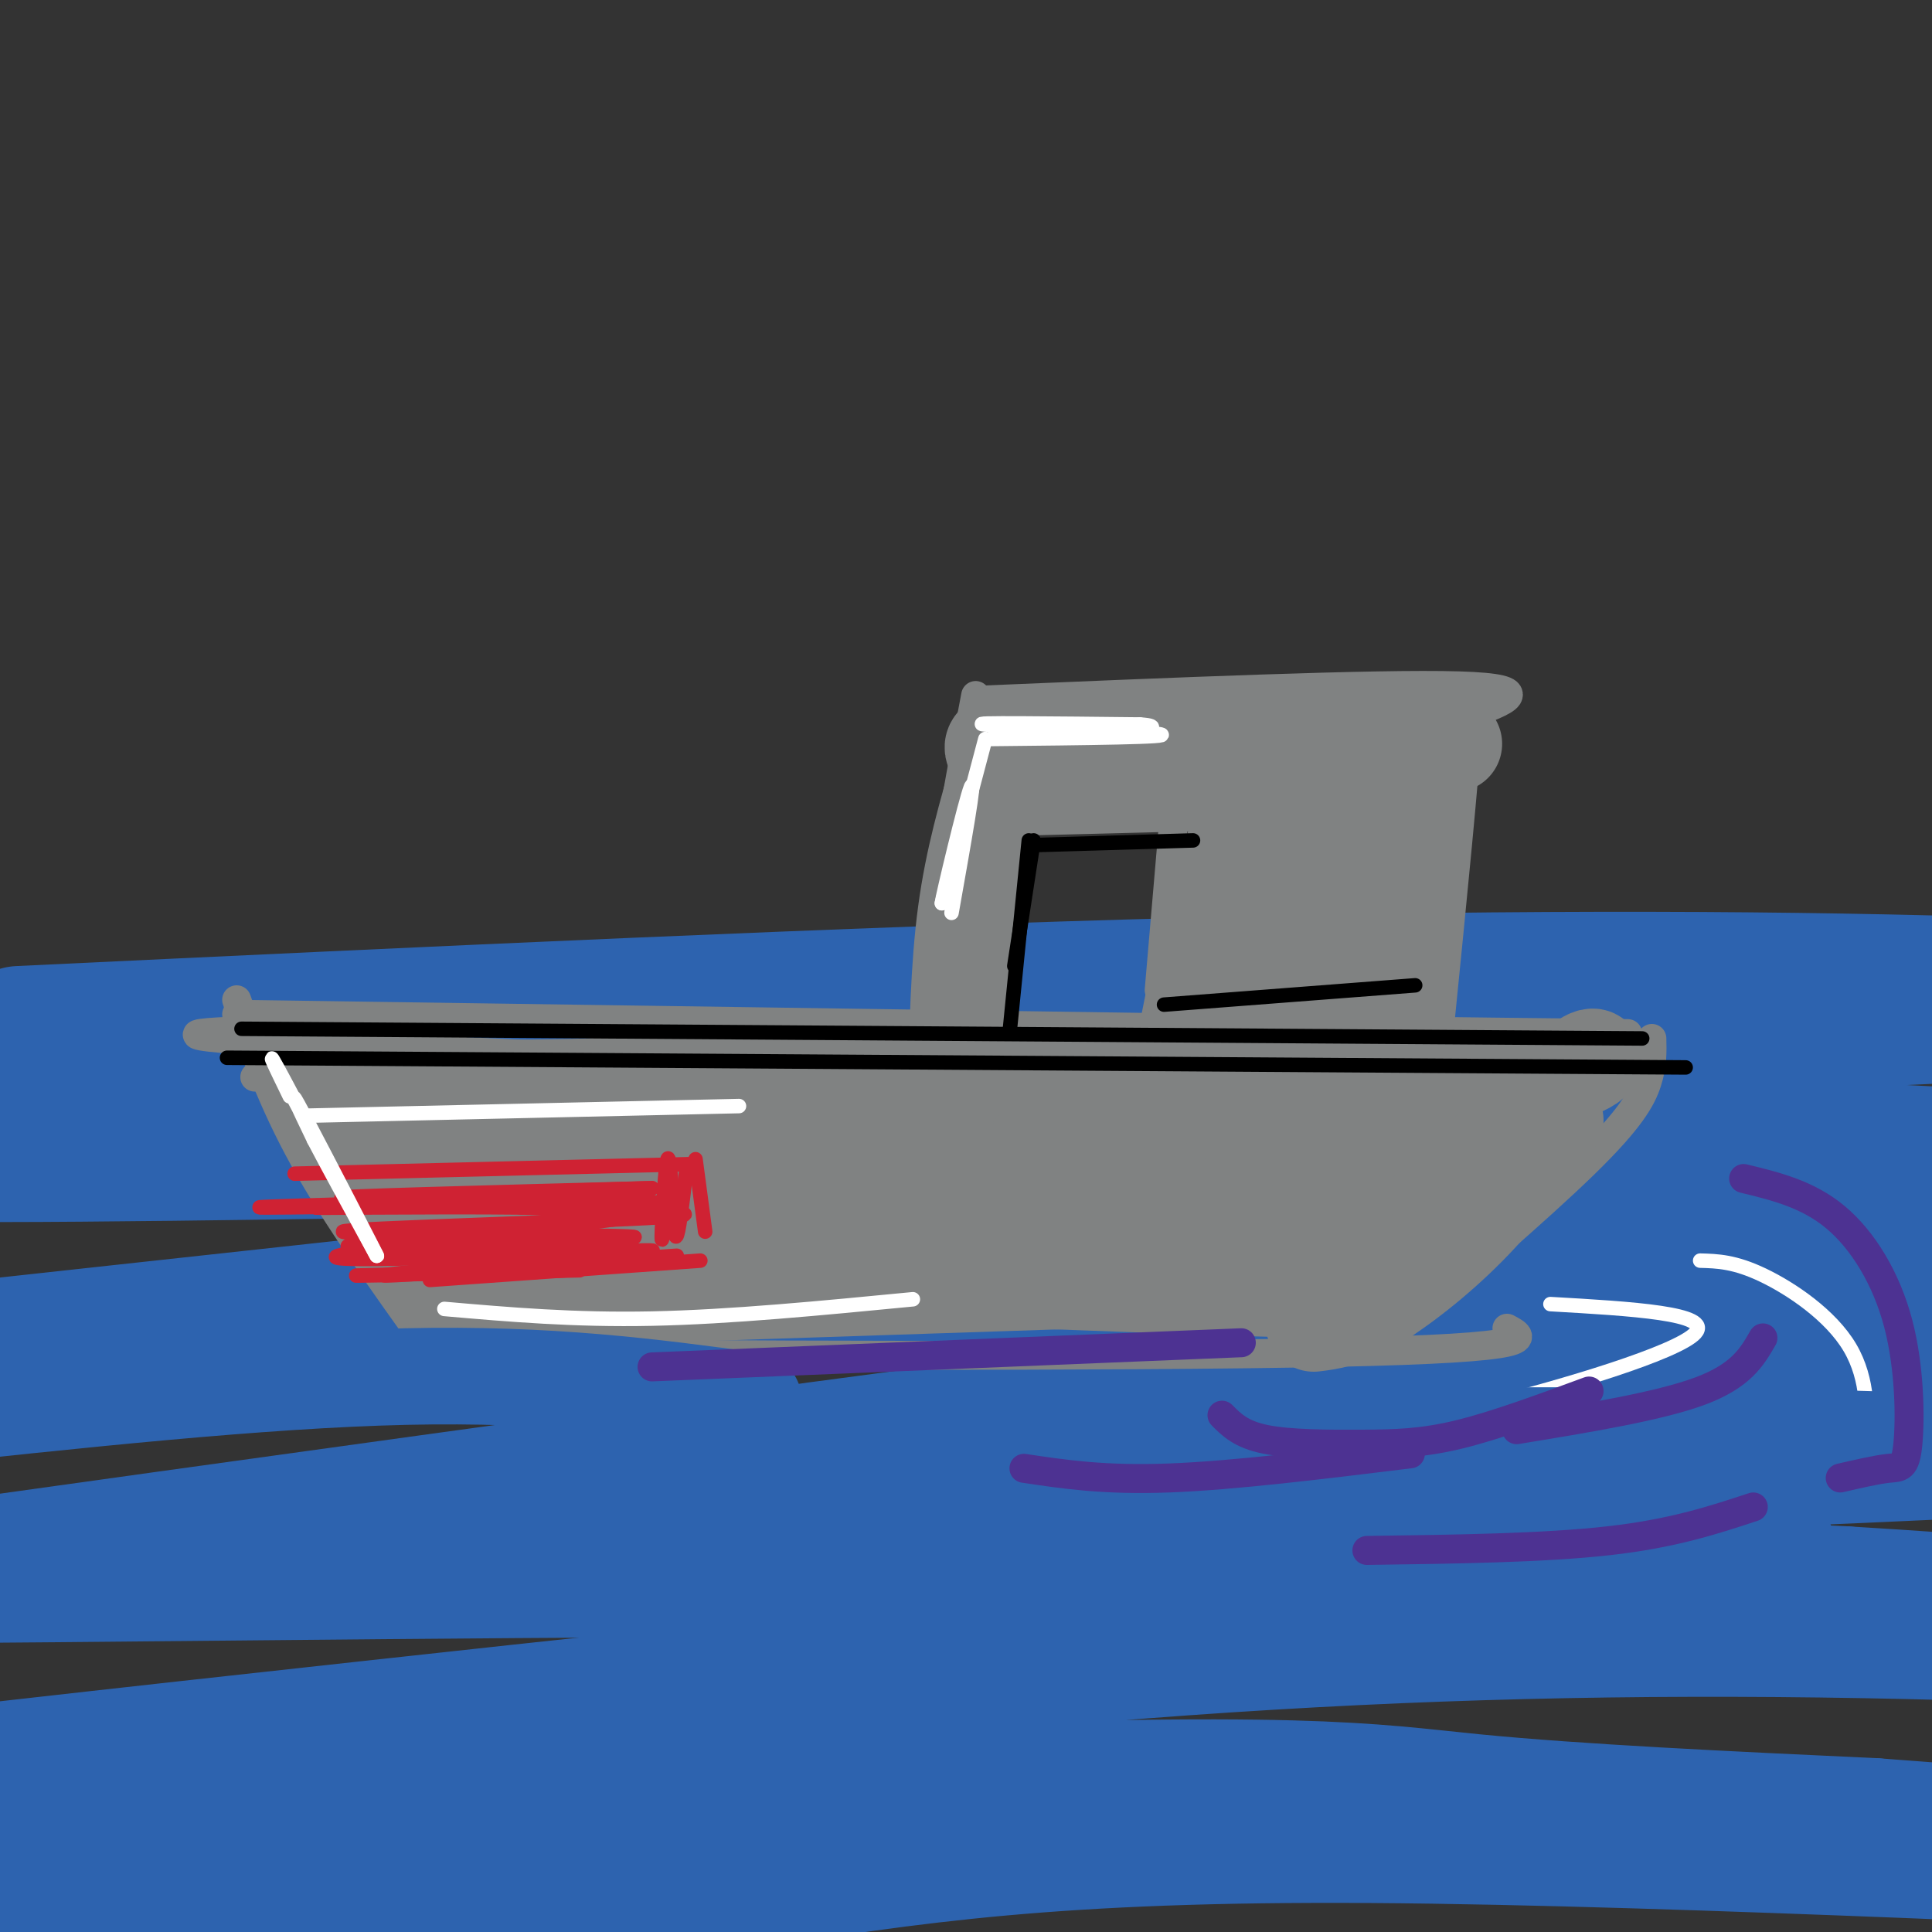 <svg viewBox='0 0 400 400' version='1.1' xmlns='http://www.w3.org/2000/svg' xmlns:xlink='http://www.w3.org/1999/xlink'><rect x="0" y="0" width="400" height="400" fill="#333333" stroke="none"/><g fill='none' stroke='#2d63af' stroke-width='28' stroke-linecap='round' stroke-linejoin='round'><path d='M4,214c86.143,-4.083 172.286,-8.167 243,-10c70.714,-1.833 126.000,-1.417 169,0c43.000,1.417 73.714,3.833 83,5c9.286,1.167 -2.857,1.083 -15,1'/><path d='M484,210c4.432,-1.239 23.013,-4.837 -97,1c-120.013,5.837 -378.619,21.110 -412,26c-33.381,4.890 158.463,-0.603 280,-1c121.537,-0.397 172.769,4.301 224,9'/><path d='M479,245c53.983,2.137 76.941,2.979 34,4c-42.941,1.021 -151.780,2.221 -192,1c-40.220,-1.221 -11.822,-4.863 -104,5c-92.178,9.863 -304.933,33.232 -340,37c-35.067,3.768 107.552,-12.066 219,-19c111.448,-6.934 191.724,-4.967 272,-3'/><path d='M368,270c83.801,1.748 157.304,7.616 158,10c0.696,2.384 -71.415,1.282 -116,0c-44.585,-1.282 -61.645,-2.743 -171,11c-109.355,13.743 -311.007,42.691 -373,51c-61.993,8.309 15.672,-4.020 56,-10c40.328,-5.980 43.319,-5.610 90,-6c46.681,-0.390 137.052,-1.540 206,-1c68.948,0.540 116.474,2.770 164,5'/><path d='M382,330c56.703,3.437 116.460,9.529 120,11c3.540,1.471 -49.138,-1.677 -98,-3c-48.862,-1.323 -93.910,-0.819 -141,2c-47.090,2.819 -96.223,7.954 -188,18c-91.777,10.046 -226.198,25.002 -203,27c23.198,1.998 204.015,-8.962 301,-13c96.985,-4.038 110.139,-1.154 132,1c21.861,2.154 52.431,3.577 83,5'/><path d='M388,378c41.265,3.044 102.926,8.152 83,8c-19.926,-0.152 -121.439,-5.566 -187,-6c-65.561,-0.434 -95.171,4.110 -132,10c-36.829,5.890 -80.877,13.124 -135,16c-54.123,2.876 -118.321,1.393 -66,3c52.321,1.607 221.160,6.303 390,11'/></g>
<g fill='none' stroke='#808282' stroke-width='6' stroke-linecap='round' stroke-linejoin='round'><path d='M49,207c3.667,10.500 7.333,21.000 14,33c6.667,12.000 16.333,25.500 26,39'/><path d='M49,210c0.000,0.000 208.000,3.000 208,3'/><path d='M257,213c48.000,0.667 64.000,0.833 80,1'/><path d='M342,215c0.067,2.756 0.133,5.511 -1,9c-1.133,3.489 -3.467,7.711 -13,17c-9.533,9.289 -26.267,23.644 -43,38'/><path d='M96,277c-15.467,1.156 -30.933,2.311 7,3c37.933,0.689 129.267,0.911 173,0c43.733,-0.911 39.867,-2.956 36,-5'/><path d='M195,211c-0.583,-6.917 -1.167,-13.833 0,-25c1.167,-11.167 4.083,-26.583 7,-42'/><path d='M202,145c41.500,-1.750 83.000,-3.500 100,-3c17.000,0.500 9.500,3.250 2,6'/><path d='M304,148c-0.667,11.833 -3.333,38.417 -6,65'/><path d='M212,170c0.000,0.000 39.000,-1.000 39,-1'/><path d='M243,170c0.000,0.000 -3.000,35.000 -3,35'/><path d='M211,173c0.000,0.000 -4.000,46.000 -4,46'/><path d='M241,202c0.000,0.000 -2.000,10.000 -2,10'/><path d='M65,213c-20.222,0.489 -40.444,0.978 -4,3c36.444,2.022 129.556,5.578 140,7c10.444,1.422 -61.778,0.711 -134,0'/><path d='M67,223c-23.000,0.000 -13.500,0.000 -4,0'/></g>
<g fill='none' stroke='#808282' stroke-width='20' stroke-linecap='round' stroke-linejoin='round'><path d='M74,227c45.250,4.000 90.500,8.000 127,10c36.500,2.000 64.250,2.000 92,2'/><path d='M103,227c9.833,-1.417 19.667,-2.833 55,-3c35.333,-0.167 96.167,0.917 157,2'/><path d='M248,230c27.511,-1.711 55.022,-3.422 69,-6c13.978,-2.578 14.422,-6.022 12,-5c-2.422,1.022 -7.711,6.511 -13,12'/><path d='M316,231c-9.000,8.667 -25.000,24.333 -41,40'/><path d='M322,232c-5.644,7.600 -11.289,15.200 -18,22c-6.711,6.800 -14.489,12.800 -20,16c-5.511,3.200 -8.756,3.600 -12,4'/><path d='M80,233c0.000,0.000 29.000,40.000 29,40'/><path d='M105,269c0.000,0.000 121.000,-4.000 121,-4'/><path d='M97,253c0.000,0.000 165.000,0.000 165,0'/><path d='M95,243c0.000,0.000 184.000,12.000 184,12'/><path d='M168,263c-14.778,-0.489 -29.556,-0.978 -6,0c23.556,0.978 85.444,3.422 109,4c23.556,0.578 8.778,-0.711 -6,-2'/><path d='M202,263c0.000,0.000 84.000,1.000 84,1'/><path d='M68,229c0.000,0.000 30.000,39.000 30,39'/><path d='M83,247c-0.250,3.500 -0.500,7.000 2,11c2.500,4.000 7.750,8.500 13,13'/><path d='M65,226c0.000,0.000 116.000,-2.000 116,-2'/><path d='M259,162c-3.827,26.518 -7.655,53.036 -10,66c-2.345,12.964 -3.208,12.375 -1,-5c2.208,-17.375 7.488,-51.536 9,-53c1.512,-1.464 -0.744,29.768 -3,61'/><path d='M254,231c0.741,2.272 4.093,-22.547 8,-44c3.907,-21.453 8.367,-39.541 10,-27c1.633,12.541 0.438,55.712 -1,71c-1.438,15.288 -3.118,2.693 -1,-16c2.118,-18.693 8.034,-43.484 10,-45c1.966,-1.516 -0.017,20.242 -2,42'/><path d='M278,212c-0.598,14.647 -1.094,30.264 0,20c1.094,-10.264 3.776,-46.411 6,-60c2.224,-13.589 3.988,-4.622 4,13c0.012,17.622 -1.727,43.898 -3,48c-1.273,4.102 -2.078,-13.971 -1,-27c1.078,-13.029 4.039,-21.015 7,-29'/><path d='M291,177c1.869,-7.702 3.042,-12.458 1,-3c-2.042,9.458 -7.298,33.131 -10,42c-2.702,8.869 -2.851,2.935 -3,-3'/><path d='M215,159c0.000,0.000 79.000,-1.000 79,-1'/><path d='M206,156c-0.917,-1.833 -1.833,-3.667 14,-4c15.833,-0.333 48.417,0.833 81,2'/><path d='M207,159c-2.750,9.417 -5.500,18.833 -7,30c-1.500,11.167 -1.750,24.083 -2,37'/></g>
<g fill='none' stroke='#000000' stroke-width='3' stroke-linecap='round' stroke-linejoin='round'><path d='M241,208c0.000,0.000 52.000,-4.000 52,-4'/><path d='M213,174c0.000,0.000 -4.000,40.000 -4,40'/><path d='M214,174c0.000,0.000 -4.000,26.000 -4,26'/><path d='M213,175c0.000,0.000 34.000,-1.000 34,-1'/><path d='M50,213c0.000,0.000 290.000,2.000 290,2'/><path d='M47,219c0.000,0.000 302.000,2.000 302,2'/></g>
<g fill='none' stroke='#cf2233' stroke-width='3' stroke-linecap='round' stroke-linejoin='round'><path d='M61,243c0.000,0.000 83.000,-2.000 83,-2'/><path d='M144,240c0.000,0.000 2.000,15.000 2,15'/><path d='M145,261c0.000,0.000 -56.000,4.000 -56,4'/><path d='M80,264c-4.833,0.083 -9.667,0.167 -3,0c6.667,-0.167 24.833,-0.583 43,-1'/><path d='M72,258c33.321,-0.810 66.643,-1.619 58,-2c-8.643,-0.381 -59.250,-0.333 -59,-1c0.250,-0.667 51.357,-2.048 66,-3c14.643,-0.952 -7.179,-1.476 -29,-2'/><path d='M108,250c-18.388,-0.226 -49.856,0.207 -41,0c8.856,-0.207 58.038,-1.056 55,-1c-3.038,0.056 -58.297,1.016 -67,1c-8.703,-0.016 29.148,-1.008 67,-2'/><path d='M122,248c-3.756,-0.222 -46.644,0.222 -51,0c-4.356,-0.222 29.822,-1.111 64,-2'/><path d='M135,246c-6.090,0.191 -53.314,1.667 -50,2c3.314,0.333 57.167,-0.478 54,2c-3.167,2.478 -63.353,8.244 -69,10c-5.647,1.756 43.244,-0.498 59,-1c15.756,-0.502 -1.622,0.749 -19,2'/><path d='M110,261c-13.644,1.292 -38.255,3.522 -28,3c10.255,-0.522 55.376,-3.794 58,-4c2.624,-0.206 -37.250,2.656 -47,3c-9.750,0.344 10.625,-1.828 31,-4'/><path d='M142,243c-0.750,6.333 -1.500,12.667 -2,13c-0.500,0.333 -0.750,-5.333 -1,-11'/><path d='M139,245c-0.310,-3.583 -0.583,-7.042 -1,-4c-0.417,3.042 -0.976,12.583 -1,15c-0.024,2.417 0.488,-2.292 1,-7'/></g>
<g fill='none' stroke='#ffffff' stroke-width='3' stroke-linecap='round' stroke-linejoin='round'><path d='M205,153c19.489,-0.200 38.978,-0.400 35,-1c-3.978,-0.600 -31.422,-1.600 -36,-2c-4.578,-0.400 13.711,-0.200 32,0'/><path d='M236,150c5.000,0.333 1.500,1.167 -2,2'/><path d='M204,153c0.000,0.000 -9.000,34.000 -9,34'/><path d='M195,187c0.111,-1.200 4.889,-21.200 6,-24c1.111,-2.800 -1.444,11.600 -4,26'/><path d='M60,227c-3.030,-6.232 -6.060,-12.464 -1,-3c5.060,9.464 18.208,34.625 19,36c0.792,1.375 -10.774,-21.036 -15,-29c-4.226,-7.964 -1.113,-1.482 2,5'/><path d='M65,236c2.500,4.833 7.750,14.417 13,24'/><path d='M63,231c0.000,0.000 90.000,-2.000 90,-2'/><path d='M92,271c13.417,1.167 26.833,2.333 43,2c16.167,-0.333 35.083,-2.167 54,-4'/><path d='M234,294c15.589,0.464 31.179,0.929 42,1c10.821,0.071 16.875,-0.250 32,-4c15.125,-3.750 39.321,-10.929 43,-15c3.679,-4.071 -13.161,-5.036 -30,-6'/><path d='M352,261c3.565,0.097 7.129,0.195 13,3c5.871,2.805 14.048,8.319 18,15c3.952,6.681 3.679,14.530 3,19c-0.679,4.470 -1.766,5.563 -4,6c-2.234,0.437 -5.617,0.219 -9,0'/></g>
<g fill='none' stroke='#2d63af' stroke-width='20' stroke-linecap='round' stroke-linejoin='round'><path d='M352,297c-65.548,2.536 -131.095,5.071 -157,5c-25.905,-0.071 -12.167,-2.750 43,-4c55.167,-1.250 151.762,-1.071 165,1c13.238,2.071 -56.881,6.036 -127,10'/><path d='M276,309c-9.823,0.351 29.119,-3.771 81,-6c51.881,-2.229 116.700,-2.567 75,0c-41.700,2.567 -189.919,8.037 -223,10c-33.081,1.963 48.977,0.418 95,1c46.023,0.582 56.012,3.291 66,6'/><path d='M156,290c-21.083,-2.833 -42.167,-5.667 -72,-5c-29.833,0.667 -68.417,4.833 -107,9'/></g>
<g fill='none' stroke='#4d3292' stroke-width='6' stroke-linecap='round' stroke-linejoin='round'><path d='M329,288c-9.690,3.577 -19.381,7.155 -27,9c-7.619,1.845 -13.167,1.958 -20,2c-6.833,0.042 -14.952,0.012 -20,-1c-5.048,-1.012 -7.024,-3.006 -9,-5'/><path d='M365,277c-2.250,3.917 -4.500,7.833 -13,11c-8.500,3.167 -23.250,5.583 -38,8'/><path d='M212,304c8.333,1.250 16.667,2.500 30,2c13.333,-0.500 31.667,-2.750 50,-5'/><path d='M361,244c6.635,1.611 13.270,3.222 19,8c5.730,4.778 10.557,12.724 13,22c2.443,9.276 2.504,19.882 2,25c-0.504,5.118 -1.573,4.748 -4,5c-2.427,0.252 -6.214,1.126 -10,2'/><path d='M363,312c-8.333,2.750 -16.667,5.500 -30,7c-13.333,1.500 -31.667,1.750 -50,2'/><path d='M135,283c0.000,0.000 122.000,-5.000 122,-5'/></g>
</svg>
